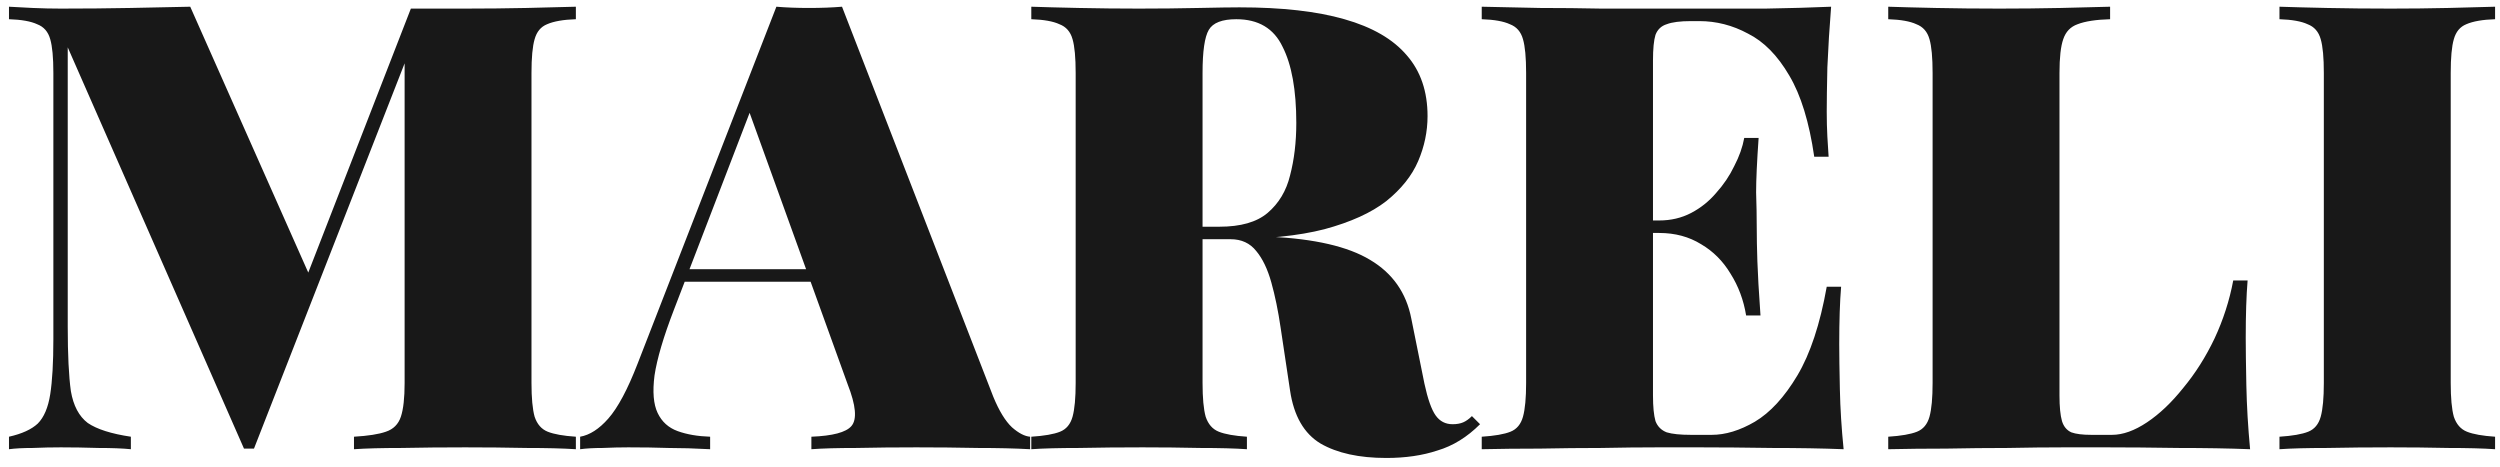 <svg width="150" height="28" viewBox="0 0 150 28" fill="none" xmlns="http://www.w3.org/2000/svg">
<g clip-path="url(#clip0_168_44)">
<path d="M34.552 0.403V1.153C33.802 1.178 33.227 1.278 32.827 1.453C32.452 1.603 32.202 1.903 32.077 2.353C31.952 2.778 31.889 3.453 31.889 4.378V22.978C31.889 23.878 31.952 24.553 32.077 25.003C32.227 25.453 32.489 25.753 32.864 25.903C33.239 26.053 33.802 26.153 34.552 26.203V26.953C33.776 26.903 32.789 26.878 31.589 26.878C30.389 26.853 29.164 26.841 27.914 26.841C26.564 26.841 25.289 26.853 24.089 26.878C22.914 26.878 21.964 26.903 21.239 26.953V26.203C22.089 26.153 22.727 26.053 23.152 25.903C23.602 25.753 23.902 25.453 24.052 25.003C24.202 24.553 24.277 23.878 24.277 22.978V2.916L24.652 2.841L15.239 26.916H14.639L4.064 2.841V19.603C4.064 21.278 4.127 22.566 4.252 23.466C4.402 24.341 4.739 24.978 5.264 25.378C5.814 25.753 6.677 26.028 7.852 26.203V26.953C7.352 26.903 6.702 26.878 5.902 26.878C5.102 26.853 4.352 26.841 3.652 26.841C3.102 26.841 2.539 26.853 1.964 26.878C1.389 26.878 0.914 26.903 0.539 26.953V26.203C1.314 26.028 1.889 25.766 2.264 25.416C2.639 25.041 2.889 24.453 3.014 23.653C3.139 22.853 3.202 21.753 3.202 20.353V4.378C3.202 3.453 3.139 2.778 3.014 2.353C2.889 1.903 2.627 1.603 2.227 1.453C1.852 1.278 1.289 1.178 0.539 1.153V0.403C0.914 0.428 1.389 0.453 1.964 0.478C2.539 0.503 3.102 0.516 3.652 0.516C5.102 0.516 6.489 0.503 7.814 0.478C9.139 0.453 10.339 0.428 11.414 0.403L18.839 17.128L17.714 18.366L24.652 0.516C25.151 0.516 25.689 0.516 26.264 0.516C26.839 0.516 27.389 0.516 27.914 0.516C29.164 0.516 30.389 0.503 31.589 0.478C32.789 0.453 33.776 0.428 34.552 0.403ZM50.521 0.403L59.596 23.803C59.946 24.653 60.321 25.266 60.721 25.641C61.121 25.991 61.483 26.178 61.808 26.203V26.953C60.908 26.903 59.858 26.878 58.658 26.878C57.458 26.853 56.233 26.841 54.983 26.841C53.708 26.841 52.508 26.853 51.383 26.878C50.258 26.878 49.358 26.903 48.683 26.953V26.203C49.958 26.153 50.758 25.941 51.083 25.566C51.433 25.166 51.358 24.328 50.858 23.053L44.858 6.441L45.608 5.128L40.433 18.591C39.808 20.216 39.421 21.528 39.271 22.528C39.146 23.503 39.208 24.253 39.458 24.778C39.708 25.303 40.108 25.666 40.658 25.866C41.208 26.066 41.858 26.178 42.608 26.203V26.953C41.683 26.903 40.846 26.878 40.096 26.878C39.371 26.853 38.571 26.841 37.696 26.841C37.221 26.841 36.708 26.853 36.158 26.878C35.633 26.878 35.183 26.903 34.808 26.953V26.203C35.383 26.103 35.946 25.741 36.496 25.116C37.071 24.466 37.658 23.366 38.258 21.816L46.583 0.403C47.183 0.453 47.833 0.478 48.533 0.478C49.258 0.478 49.921 0.453 50.521 0.403ZM51.833 16.153V16.903H40.658L41.033 16.153H51.833ZM61.878 0.403C62.603 0.428 63.553 0.453 64.728 0.478C65.928 0.503 67.128 0.516 68.328 0.516C69.578 0.516 70.778 0.503 71.928 0.478C73.078 0.453 73.89 0.441 74.365 0.441C76.915 0.441 79.015 0.678 80.665 1.153C82.34 1.628 83.59 2.353 84.415 3.328C85.24 4.278 85.653 5.491 85.653 6.966C85.653 7.891 85.465 8.791 85.09 9.666C84.715 10.541 84.078 11.341 83.178 12.066C82.278 12.766 81.04 13.328 79.465 13.753C77.915 14.153 75.94 14.353 73.54 14.353H69.94V13.603H73.165C74.44 13.603 75.403 13.328 76.053 12.778C76.728 12.203 77.178 11.453 77.403 10.528C77.653 9.578 77.778 8.528 77.778 7.378C77.778 5.403 77.502 3.878 76.953 2.803C76.428 1.703 75.503 1.153 74.178 1.153C73.328 1.153 72.778 1.366 72.528 1.791C72.278 2.216 72.153 3.078 72.153 4.378V22.978C72.153 23.878 72.215 24.553 72.34 25.003C72.49 25.453 72.753 25.753 73.128 25.903C73.503 26.053 74.065 26.153 74.815 26.203V26.953C74.09 26.903 73.153 26.878 72.003 26.878C70.878 26.853 69.728 26.841 68.553 26.841C67.203 26.841 65.928 26.853 64.728 26.878C63.553 26.878 62.603 26.903 61.878 26.953V26.203C62.653 26.153 63.228 26.053 63.603 25.903C63.978 25.753 64.228 25.453 64.353 25.003C64.478 24.553 64.54 23.878 64.54 22.978V4.378C64.54 3.453 64.478 2.778 64.353 2.353C64.228 1.903 63.965 1.603 63.565 1.453C63.19 1.278 62.628 1.178 61.878 1.153V0.403ZM69.715 13.716C70.615 13.741 71.465 13.791 72.265 13.866C73.065 13.941 73.803 14.016 74.478 14.091C75.153 14.141 75.728 14.178 76.203 14.203C78.878 14.328 80.877 14.791 82.203 15.591C83.553 16.391 84.378 17.566 84.678 19.116L85.465 23.016C85.665 23.941 85.89 24.578 86.14 24.928C86.39 25.278 86.728 25.453 87.153 25.453C87.403 25.453 87.615 25.416 87.79 25.341C87.965 25.266 88.14 25.141 88.315 24.966L88.803 25.453C88.028 26.228 87.177 26.753 86.253 27.028C85.353 27.328 84.328 27.478 83.178 27.478C81.552 27.478 80.24 27.191 79.24 26.616C78.24 26.016 77.628 24.953 77.403 23.428L76.84 19.678C76.69 18.653 76.503 17.741 76.278 16.941C76.053 16.141 75.753 15.516 75.378 15.066C75.003 14.591 74.49 14.353 73.84 14.353H69.79L69.715 13.716ZM109.867 0.403C109.767 1.653 109.692 2.866 109.642 4.041C109.617 5.191 109.604 6.078 109.604 6.703C109.604 7.228 109.617 7.728 109.642 8.203C109.666 8.678 109.692 9.078 109.717 9.403H108.854C108.554 7.328 108.054 5.703 107.354 4.528C106.654 3.328 105.829 2.491 104.879 2.016C103.954 1.516 102.979 1.266 101.954 1.266H101.467C100.816 1.266 100.329 1.328 100.004 1.453C99.679 1.553 99.454 1.766 99.329 2.091C99.229 2.416 99.179 2.928 99.179 3.628V23.728C99.179 24.403 99.229 24.916 99.329 25.266C99.454 25.591 99.679 25.816 100.004 25.941C100.329 26.041 100.816 26.091 101.467 26.091H102.704C103.529 26.091 104.392 25.828 105.292 25.303C106.216 24.753 107.067 23.828 107.842 22.528C108.616 21.228 109.204 19.453 109.604 17.203H110.467C110.392 18.103 110.354 19.253 110.354 20.653C110.354 21.278 110.367 22.178 110.392 23.353C110.416 24.503 110.491 25.703 110.617 26.953C109.342 26.903 107.904 26.878 106.304 26.878C104.704 26.853 103.279 26.841 102.029 26.841C101.354 26.841 100.492 26.841 99.442 26.841C98.416 26.841 97.291 26.853 96.067 26.878C94.867 26.878 93.642 26.891 92.392 26.916C91.167 26.916 90.004 26.928 88.904 26.953V26.203C89.679 26.153 90.254 26.053 90.629 25.903C91.004 25.753 91.254 25.453 91.379 25.003C91.504 24.553 91.567 23.878 91.567 22.978V4.378C91.567 3.453 91.504 2.778 91.379 2.353C91.254 1.903 90.991 1.603 90.592 1.453C90.217 1.278 89.654 1.178 88.904 1.153V0.403C90.004 0.428 91.167 0.453 92.392 0.478C93.642 0.478 94.867 0.491 96.067 0.516C97.291 0.516 98.416 0.516 99.442 0.516C100.492 0.516 101.354 0.516 102.029 0.516C103.179 0.516 104.479 0.516 105.929 0.516C107.404 0.491 108.717 0.453 109.867 0.403ZM104.429 13.228C104.429 13.228 104.429 13.353 104.429 13.603C104.429 13.853 104.429 13.978 104.429 13.978H98.054C98.054 13.978 98.054 13.853 98.054 13.603C98.054 13.353 98.054 13.228 98.054 13.228H104.429ZM105.517 8.278C105.417 9.703 105.367 10.791 105.367 11.541C105.391 12.291 105.404 12.978 105.404 13.603C105.404 14.228 105.417 14.916 105.442 15.666C105.466 16.416 105.529 17.503 105.629 18.928H104.767C104.617 18.003 104.304 17.166 103.829 16.416C103.379 15.666 102.792 15.078 102.067 14.653C101.341 14.203 100.504 13.978 99.554 13.978V13.228C100.254 13.228 100.891 13.078 101.467 12.778C102.042 12.478 102.541 12.078 102.967 11.578C103.417 11.078 103.779 10.541 104.054 9.966C104.354 9.391 104.554 8.828 104.654 8.278H105.517ZM126.606 0.403V1.153C125.756 1.178 125.106 1.278 124.656 1.453C124.231 1.603 123.944 1.903 123.794 2.353C123.644 2.778 123.569 3.453 123.569 4.378V23.728C123.569 24.403 123.619 24.916 123.719 25.266C123.819 25.591 124.006 25.816 124.281 25.941C124.556 26.041 124.956 26.091 125.481 26.091H126.719C127.369 26.091 128.069 25.841 128.819 25.341C129.569 24.841 130.294 24.153 130.993 23.278C131.719 22.403 132.344 21.416 132.869 20.316C133.394 19.191 133.769 18.028 133.994 16.828H134.856C134.781 17.728 134.744 18.878 134.744 20.278C134.744 20.928 134.756 21.878 134.781 23.128C134.806 24.353 134.881 25.628 135.006 26.953C133.731 26.903 132.294 26.878 130.694 26.878C129.094 26.853 127.669 26.841 126.419 26.841C125.744 26.841 124.881 26.841 123.831 26.841C122.806 26.841 121.681 26.853 120.456 26.878C119.256 26.878 118.031 26.891 116.781 26.916C115.556 26.916 114.394 26.928 113.294 26.953V26.203C114.069 26.153 114.644 26.053 115.019 25.903C115.394 25.753 115.644 25.453 115.769 25.003C115.894 24.553 115.956 23.878 115.956 22.978V4.378C115.956 3.453 115.894 2.778 115.769 2.353C115.644 1.903 115.381 1.603 114.981 1.453C114.606 1.278 114.044 1.178 113.294 1.153V0.403C114.019 0.428 114.969 0.453 116.144 0.478C117.344 0.503 118.619 0.516 119.969 0.516C121.219 0.516 122.444 0.503 123.644 0.478C124.844 0.453 125.831 0.428 126.606 0.403ZM149.705 0.403V1.153C148.955 1.178 148.38 1.278 147.98 1.453C147.605 1.603 147.355 1.903 147.23 2.353C147.105 2.778 147.043 3.453 147.043 4.378V22.978C147.043 23.878 147.105 24.553 147.23 25.003C147.38 25.453 147.643 25.753 148.018 25.903C148.393 26.053 148.955 26.153 149.705 26.203V26.953C148.98 26.903 148.043 26.878 146.893 26.878C145.768 26.853 144.618 26.841 143.443 26.841C142.093 26.841 140.818 26.853 139.618 26.878C138.443 26.878 137.493 26.903 136.768 26.953V26.203C137.543 26.153 138.118 26.053 138.493 25.903C138.868 25.753 139.118 25.453 139.243 25.003C139.368 24.553 139.43 23.878 139.43 22.978V4.378C139.43 3.453 139.368 2.778 139.243 2.353C139.118 1.903 138.855 1.603 138.455 1.453C138.08 1.278 137.518 1.178 136.768 1.153V0.403C137.493 0.428 138.443 0.453 139.618 0.478C140.818 0.503 142.093 0.516 143.443 0.516C144.618 0.516 145.768 0.503 146.893 0.478C148.043 0.453 148.98 0.428 149.705 0.403Z" fill="#181818"/>
</g>
<defs>
<clipPath id="clip0_168_44">
<rect width="150" height="27.539" fill="white"/>
</clipPath>
</defs>
</svg>

